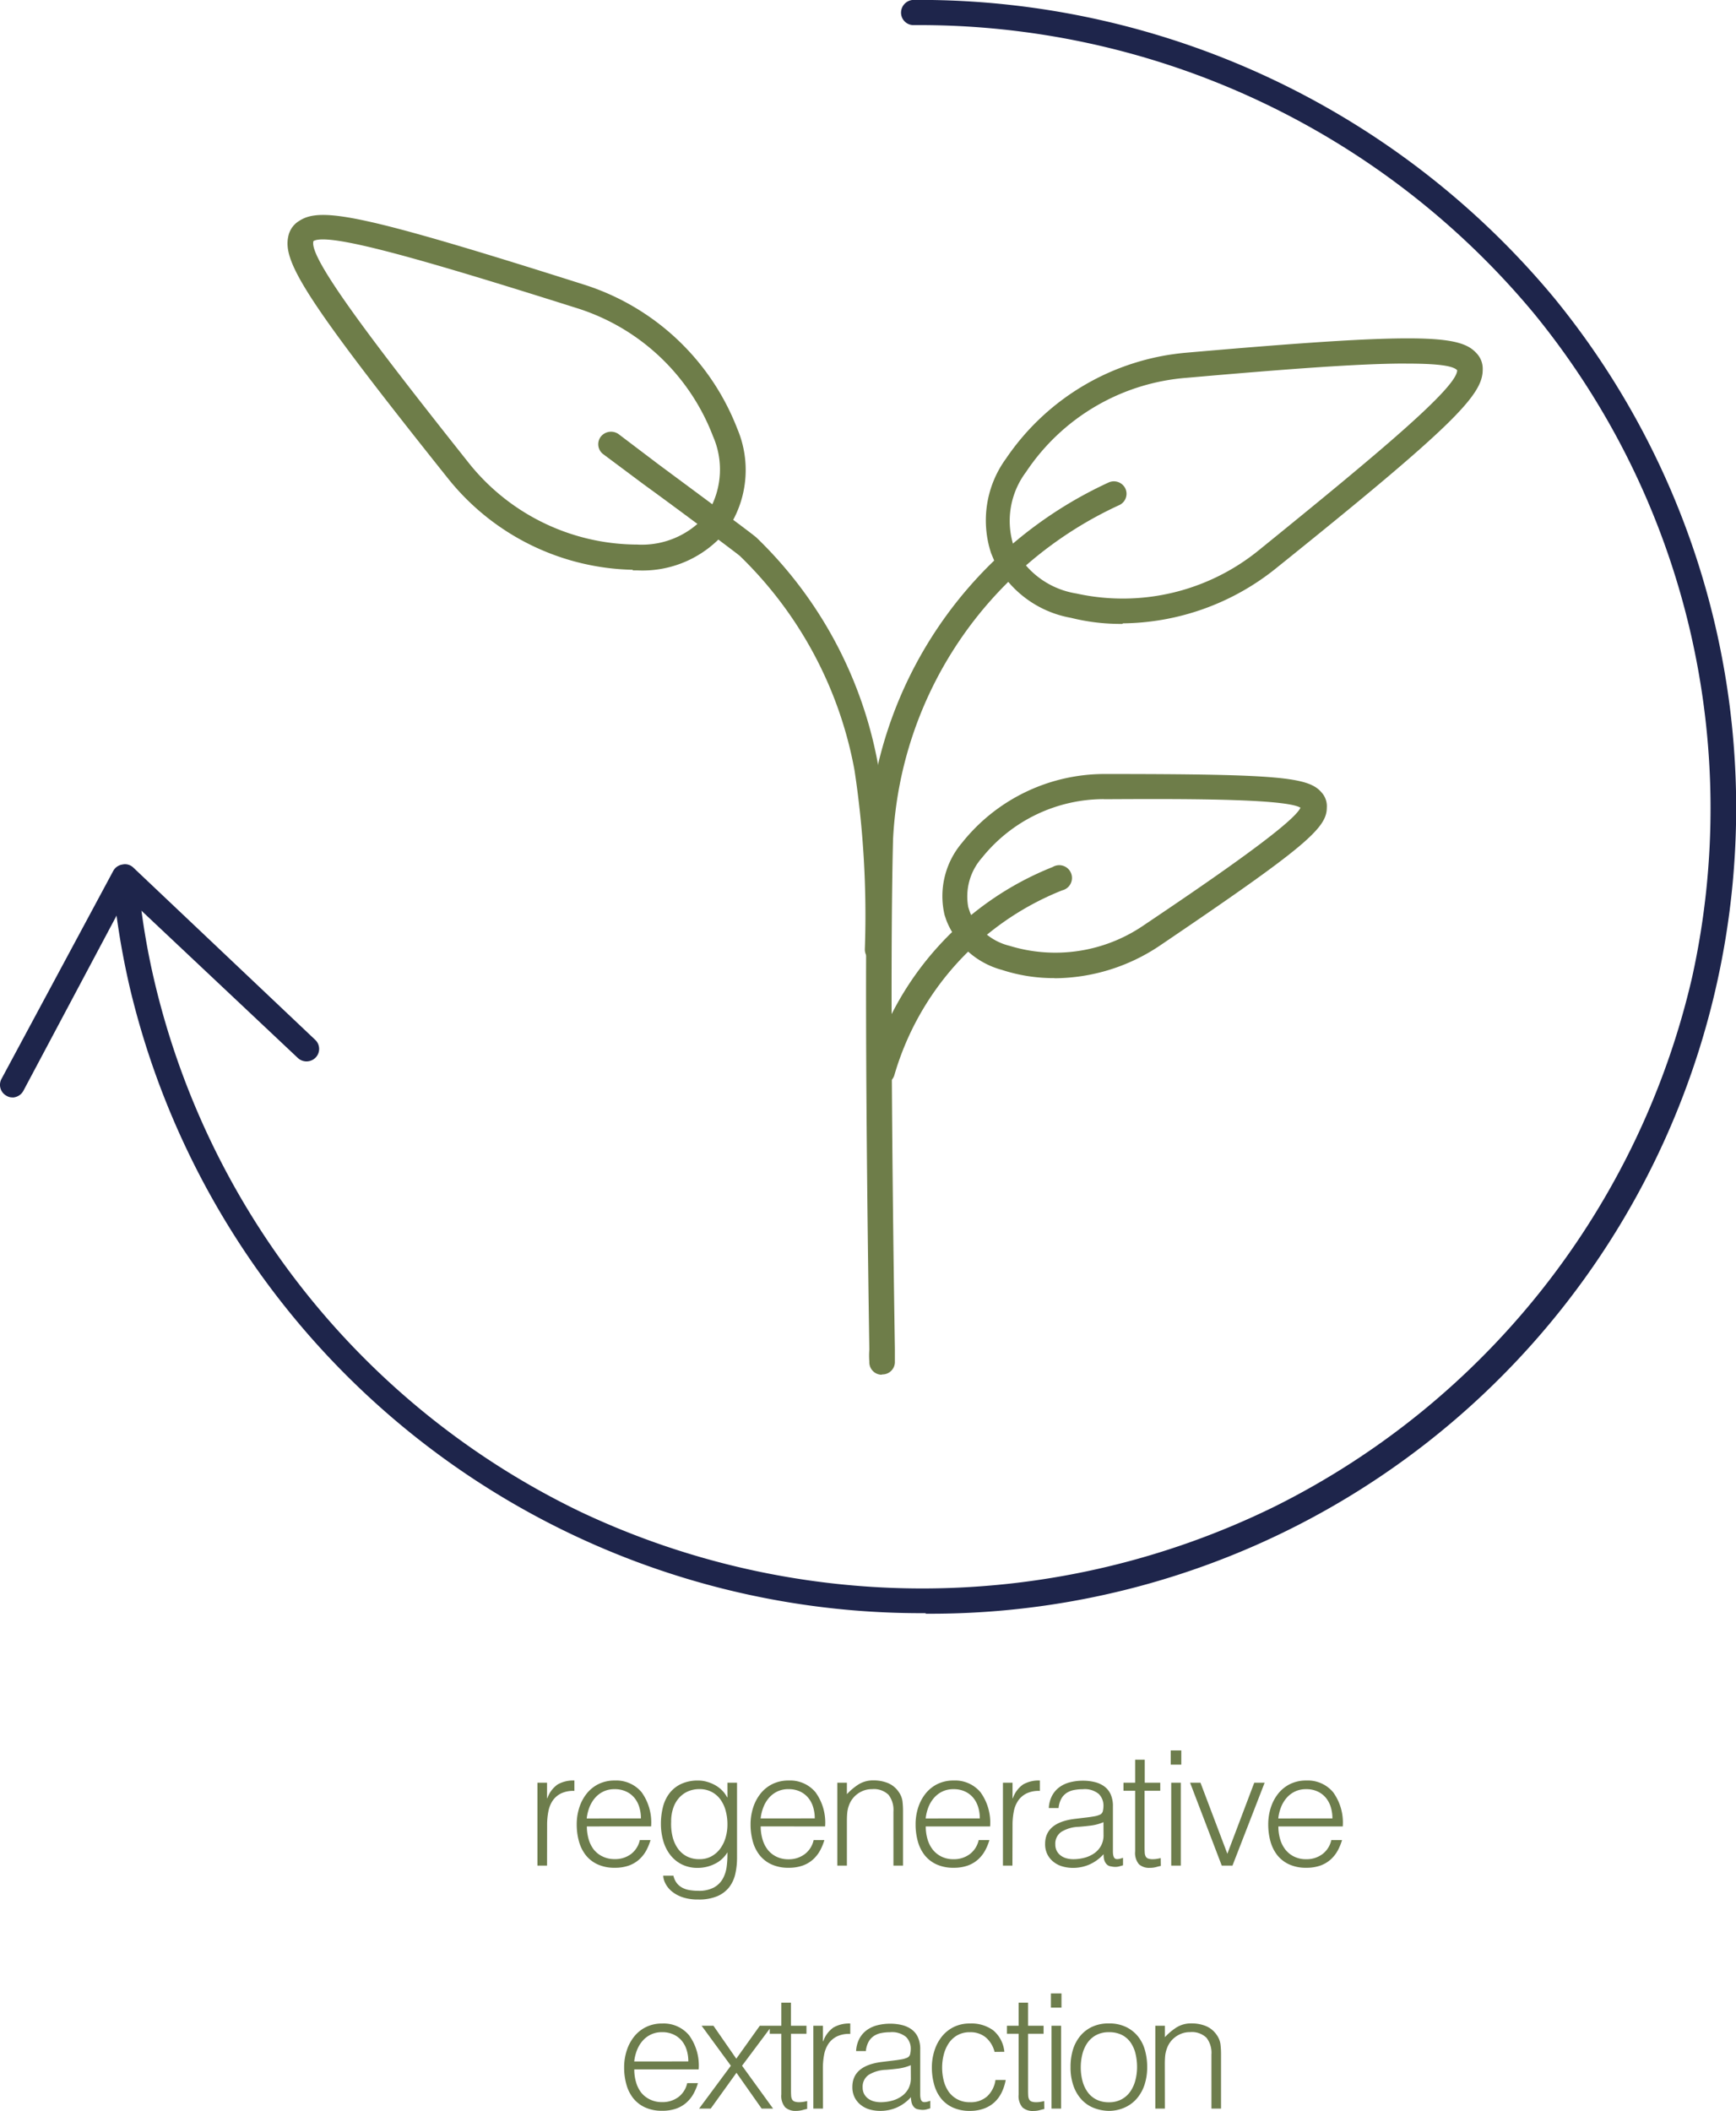 <svg xmlns="http://www.w3.org/2000/svg" width="75.987" height="92.364" viewBox="0 0 75.987 92.364">
  <g id="icon-extracao" transform="translate(-175 -7100.021)">
    <path id="Caminho_3115" data-name="Caminho 3115" d="M157.454,258.269h0a.545.545,0,0,1-.518-.571,3.553,3.553,0,0,1,0-.532c-.159-10.407-.186-18.129-.08-22.355a18.168,18.168,0,0,1,10.54-15.577.558.558,0,0,1,.744.253.545.545,0,0,1-.266.731,17.039,17.039,0,0,0-9.9,14.62c-.106,4.133-.08,12.055.08,22.3v.6a.545.545,0,0,1-.545.518" transform="translate(56.116 6901.905)" fill="#6e7d49"/>
    <path id="Caminho_3116" data-name="Caminho 3116" d="M160.2,240.744a.545.545,0,0,1-.558-.545,42.345,42.345,0,0,0-.452-7.842,17.411,17.411,0,0,0-5.024-9.383c-.173-.146-2.658-2.007-4.2-3.123l-1.781-1.329a.545.545,0,0,1-.093-.771.571.571,0,0,1,.784-.093l1.754,1.329c2.8,2.073,4.16,3.083,4.28,3.2a18.355,18.355,0,0,1,5.316,9.955,41.906,41.906,0,0,1,.492,8.067.558.558,0,0,1-.558.558" transform="translate(53.213 6901.368)" fill="#6e7d49"/>
    <path id="Caminho_3117" data-name="Caminho 3117" d="M179.069,215.574c-2.02,0-5.316.253-9.556.625a9.3,9.3,0,0,0-7.017,4.12,3.562,3.562,0,0,0-.572,3.137l.12.306a3.682,3.682,0,0,0,2.658,1.874,9.436,9.436,0,0,0,7.974-1.887c5.316-4.306,8.679-7.124,8.692-7.881-.186-.213-.957-.292-2.22-.292m-12.44,11.39a8.96,8.96,0,0,1-2.246-.266,4.665,4.665,0,0,1-3.363-2.512l-.133-.319a4.585,4.585,0,0,1,.651-4.133A10.633,10.633,0,0,1,169.5,215.1c10.167-.89,11.962-.784,12.693,0a.984.984,0,0,1,.292.744c0,1.1-1.236,2.419-9.1,8.732a10.872,10.872,0,0,1-6.645,2.366" transform="translate(57.415 6900.355)" fill="#6e7d49"/>
    <path id="Caminho_3118" data-name="Caminho 3118" d="M138.87,211.567h0c-.186.718,2.459,4.226,6.778,9.662a9.463,9.463,0,0,0,7.39,3.6,3.7,3.7,0,0,0,2.99-1.249l.186-.279a3.628,3.628,0,0,0,.146-3.216,9.383,9.383,0,0,0-5.981-5.609c-6.645-2.1-10.859-3.323-11.51-2.924m13.982,14.381a10.633,10.633,0,0,1-8.081-3.987c-6.366-7.974-7.257-9.529-6.991-10.633a1.023,1.023,0,0,1,.478-.651c.944-.611,2.738-.292,12.453,2.791a10.633,10.633,0,0,1,6.712,6.3,4.625,4.625,0,0,1-.292,4.2l-.186.279a4.745,4.745,0,0,1-3.881,1.728h-.213" transform="translate(49.847 6899.02)" fill="#6e7d49"/>
    <path id="Caminho_3119" data-name="Caminho 3119" d="M157.478,241.366h-.186a.572.572,0,0,1-.346-.7,13.5,13.5,0,0,1,7.974-8.772.558.558,0,1,1,.412,1.023,12.44,12.44,0,0,0-7.35,8.107.558.558,0,0,1-.532.372" transform="translate(56.159 6906.063)" fill="#6e7d49"/>
    <path id="Caminho_3120" data-name="Caminho 3120" d="M166.355,229.913a6.845,6.845,0,0,0-5.316,2.565,2.552,2.552,0,0,0-.6,2.166l.08.239a2.539,2.539,0,0,0,1.728,1.449,6.845,6.845,0,0,0,5.874-.9c2.313-1.555,6.539-4.413,6.858-5.143-.678-.425-5.795-.385-8.586-.372m-2.18,7.828a7.309,7.309,0,0,1-2.3-.359,3.628,3.628,0,0,1-2.432-2.166l-.08-.239a3.6,3.6,0,0,1,.758-3.15,7.974,7.974,0,0,1,6.247-3.017c7.642,0,8.931.133,9.5.811a.89.89,0,0,1,.226.665c0,.9-.984,1.754-7.35,6.061a8.333,8.333,0,0,1-4.572,1.4" transform="translate(56.944 6905.075)" fill="#6e7d49"/>
    <path id="Caminho_3121" data-name="Caminho 3121" d="M167.6,273.917A35.593,35.593,0,0,1,132.752,246.6a34.227,34.227,0,0,1-.691-3.987.545.545,0,0,1,.492-.611.532.532,0,0,1,.611.478,31.794,31.794,0,0,0,.678,3.894,34.556,34.556,0,0,0,18.607,23.1,35.008,35.008,0,0,0,30.409-.226,34.556,34.556,0,0,0,18.261-23.139,34.21,34.21,0,0,0-6.911-29.053,34.981,34.981,0,0,0-27.153-12.626h0a.545.545,0,0,1-.558-.545.558.558,0,0,1,.545-.558h.239a36.124,36.124,0,0,1,27.791,13.025,35.253,35.253,0,0,1-27.525,57.589" transform="translate(47.943 6896.69)" fill="#1e254b"/>
    <path id="Caminho_3122" data-name="Caminho 3122" d="M128.828,241.987a.465.465,0,0,1-.266-.066.545.545,0,0,1-.226-.744l4.891-9.1a.545.545,0,0,1,.4-.279.518.518,0,0,1,.478.133l7.974,7.549a.545.545,0,0,1,0,.771.558.558,0,0,1-.784,0l-7.483-7.044-4.519,8.493a.558.558,0,0,1-.492.292" transform="translate(46.73 6906.052)" fill="#1e254b"/>
    <path id="Caminho_4238" data-name="Caminho 4238" d="M.945,0H.525V-3.626h.42v.679H.959a1.216,1.216,0,0,1,.452-.605,1.374,1.374,0,0,1,.731-.171v.455a1.226,1.226,0,0,0-.588.112.967.967,0,0,0-.368.322A1.275,1.275,0,0,0,1-2.355a3.091,3.091,0,0,0-.052.577ZM5.054-2.065a1.664,1.664,0,0,0-.073-.5,1.17,1.17,0,0,0-.217-.406A1.033,1.033,0,0,0,4.4-3.244a1.16,1.16,0,0,0-.5-.1,1.1,1.1,0,0,0-.493.105,1.135,1.135,0,0,0-.364.28,1.408,1.408,0,0,0-.242.406,1.883,1.883,0,0,0-.119.49Zm-2.366.35a1.968,1.968,0,0,0,.077.557A1.344,1.344,0,0,0,2.992-.7,1.1,1.1,0,0,0,3.374-.4a1.174,1.174,0,0,0,.532.116A1.157,1.157,0,0,0,4.613-.5a1.045,1.045,0,0,0,.392-.616h.469a2.261,2.261,0,0,1-.2.479,1.48,1.48,0,0,1-.315.385,1.361,1.361,0,0,1-.448.256,1.815,1.815,0,0,1-.6.091,1.758,1.758,0,0,1-.749-.147,1.413,1.413,0,0,1-.518-.4,1.7,1.7,0,0,1-.3-.6,2.729,2.729,0,0,1-.1-.746,2.375,2.375,0,0,1,.115-.749,1.907,1.907,0,0,1,.329-.613,1.529,1.529,0,0,1,.521-.413,1.574,1.574,0,0,1,.7-.15,1.446,1.446,0,0,1,1.176.514A2.26,2.26,0,0,1,5.5-1.715ZM8.841-1.8a2.234,2.234,0,0,0-.08-.612,1.493,1.493,0,0,0-.234-.49,1.105,1.105,0,0,0-.385-.326,1.13,1.13,0,0,0-.525-.119,1.248,1.248,0,0,0-.49.094,1.122,1.122,0,0,0-.392.276,1.29,1.29,0,0,0-.262.445,1.783,1.783,0,0,0-.095.605,2.367,2.367,0,0,0,.056.641,1.529,1.529,0,0,0,.224.521,1.118,1.118,0,0,0,.392.354,1.17,1.17,0,0,0,.567.13A1.068,1.068,0,0,0,8.13-.4a1.187,1.187,0,0,0,.385-.329,1.513,1.513,0,0,0,.241-.483A2,2,0,0,0,8.841-1.8Zm0-1.827h.42V-.35a3.219,3.219,0,0,1-.073.7,1.5,1.5,0,0,1-.262.584,1.315,1.315,0,0,1-.518.4,2.047,2.047,0,0,1-.847.15,2.064,2.064,0,0,1-.686-.1,1.487,1.487,0,0,1-.469-.256,1.1,1.1,0,0,1-.277-.34.852.852,0,0,1-.1-.346h.448a.829.829,0,0,0,.154.333.769.769,0,0,0,.248.2,1.062,1.062,0,0,0,.319.1,2.3,2.3,0,0,0,.364.028A1.386,1.386,0,0,0,8.246.959,1,1,0,0,0,8.638.574,1.478,1.478,0,0,0,8.809.035a4.127,4.127,0,0,0,.031-.616,1.3,1.3,0,0,1-.556.507A1.672,1.672,0,0,1,7.546.1,1.542,1.542,0,0,1,6.829-.06a1.474,1.474,0,0,1-.5-.42,1.8,1.8,0,0,1-.3-.613,2.687,2.687,0,0,1-.1-.728,2.968,2.968,0,0,1,.091-.749,1.642,1.642,0,0,1,.291-.605,1.4,1.4,0,0,1,.508-.4,1.729,1.729,0,0,1,.749-.147,1.37,1.37,0,0,1,.357.049,1.69,1.69,0,0,1,.354.14,1.368,1.368,0,0,1,.315.231,1.232,1.232,0,0,1,.234.315h.014Zm3.822,1.561a1.664,1.664,0,0,0-.073-.5,1.17,1.17,0,0,0-.217-.406,1.033,1.033,0,0,0-.361-.273,1.16,1.16,0,0,0-.5-.1,1.1,1.1,0,0,0-.493.105,1.135,1.135,0,0,0-.364.28,1.408,1.408,0,0,0-.241.406,1.883,1.883,0,0,0-.119.49Zm-2.366.35a1.968,1.968,0,0,0,.077.557A1.344,1.344,0,0,0,10.6-.7a1.1,1.1,0,0,0,.382.308,1.174,1.174,0,0,0,.532.116A1.157,1.157,0,0,0,12.222-.5a1.045,1.045,0,0,0,.392-.616h.469a2.261,2.261,0,0,1-.2.479,1.48,1.48,0,0,1-.315.385,1.361,1.361,0,0,1-.448.256,1.815,1.815,0,0,1-.6.091,1.758,1.758,0,0,1-.749-.147,1.413,1.413,0,0,1-.518-.4,1.7,1.7,0,0,1-.3-.6,2.729,2.729,0,0,1-.1-.746,2.375,2.375,0,0,1,.116-.749,1.907,1.907,0,0,1,.329-.613,1.529,1.529,0,0,1,.522-.413,1.574,1.574,0,0,1,.7-.15,1.446,1.446,0,0,1,1.176.514,2.26,2.26,0,0,1,.42,1.495ZM14.07,0h-.42V-3.626h.42v.5a2.667,2.667,0,0,1,.521-.434,1.2,1.2,0,0,1,.648-.168,1.653,1.653,0,0,1,.623.115,1.063,1.063,0,0,1,.483.4.9.9,0,0,1,.158.4,3.654,3.654,0,0,1,.024.431V0h-.42V-2.366A1.08,1.08,0,0,0,15.89-3.1a.921.921,0,0,0-.721-.245,1.023,1.023,0,0,0-.357.059,1.123,1.123,0,0,0-.291.158,1.055,1.055,0,0,0-.22.224,1.039,1.039,0,0,0-.14.266,1.335,1.335,0,0,0-.077.336q-.014.161-.014.35Zm5.817-2.065a1.664,1.664,0,0,0-.073-.5,1.17,1.17,0,0,0-.217-.406,1.033,1.033,0,0,0-.361-.273,1.16,1.16,0,0,0-.5-.1,1.1,1.1,0,0,0-.493.105,1.135,1.135,0,0,0-.364.28,1.408,1.408,0,0,0-.242.406,1.883,1.883,0,0,0-.119.49Zm-2.366.35a1.968,1.968,0,0,0,.077.557,1.344,1.344,0,0,0,.227.455,1.1,1.1,0,0,0,.382.308,1.174,1.174,0,0,0,.532.116A1.157,1.157,0,0,0,19.446-.5a1.045,1.045,0,0,0,.392-.616h.469a2.261,2.261,0,0,1-.2.479,1.48,1.48,0,0,1-.315.385,1.361,1.361,0,0,1-.448.256,1.815,1.815,0,0,1-.6.091,1.758,1.758,0,0,1-.749-.147,1.412,1.412,0,0,1-.518-.4,1.7,1.7,0,0,1-.3-.6,2.729,2.729,0,0,1-.1-.746,2.375,2.375,0,0,1,.115-.749,1.907,1.907,0,0,1,.329-.613,1.529,1.529,0,0,1,.521-.413,1.574,1.574,0,0,1,.7-.15,1.446,1.446,0,0,1,1.176.514,2.26,2.26,0,0,1,.42,1.495ZM21.315,0H20.9V-3.626h.42v.679h.014a1.216,1.216,0,0,1,.451-.605,1.374,1.374,0,0,1,.732-.171v.455a1.226,1.226,0,0,0-.588.112.967.967,0,0,0-.368.322,1.275,1.275,0,0,0-.189.48,3.091,3.091,0,0,0-.052.577ZM25.3-1.9a2.059,2.059,0,0,1-.539.147q-.273.035-.546.056a1.539,1.539,0,0,0-.753.217.622.622,0,0,0-.269.553.6.6,0,0,0,.066.29.614.614,0,0,0,.175.2.74.74,0,0,0,.252.119,1.116,1.116,0,0,0,.291.038,1.907,1.907,0,0,0,.49-.063,1.325,1.325,0,0,0,.424-.192.982.982,0,0,0,.3-.329.95.95,0,0,0,.112-.473Zm-.707-.21q.119-.014.284-.042a1.071,1.071,0,0,0,.269-.077.223.223,0,0,0,.129-.164,1.034,1.034,0,0,0,.025-.214.716.716,0,0,0-.207-.529.963.963,0,0,0-.7-.206,1.93,1.93,0,0,0-.4.039.869.869,0,0,0-.319.133.734.734,0,0,0-.224.252,1.07,1.07,0,0,0-.115.4h-.427a1.3,1.3,0,0,1,.147-.549,1.114,1.114,0,0,1,.326-.371,1.35,1.35,0,0,1,.462-.21,2.259,2.259,0,0,1,.557-.067,2.145,2.145,0,0,1,.514.059,1.193,1.193,0,0,1,.42.189.878.878,0,0,1,.28.346,1.251,1.251,0,0,1,.1.532V-.623q0,.245.088.312t.354-.031v.329l-.144.042a.651.651,0,0,1-.185.028.838.838,0,0,1-.189-.021.323.323,0,0,1-.168-.066.41.41,0,0,1-.1-.126.522.522,0,0,1-.052-.161A1.174,1.174,0,0,1,25.305-.5a1.824,1.824,0,0,1-.609.448A1.79,1.79,0,0,1,23.954.1,1.661,1.661,0,0,1,23.5.035a1.109,1.109,0,0,1-.388-.2.973.973,0,0,1-.266-.325,1,1,0,0,1-.1-.459q0-.924,1.267-1.092ZM27.811.014q-.077.014-.2.049a1.045,1.045,0,0,1-.28.035.667.667,0,0,1-.479-.158.767.767,0,0,1-.165-.564V-3.276h-.511v-.35h.511V-4.634h.42v1.008h.679v.35H27.1V-.791q0,.133.007.231a.387.387,0,0,0,.042.161.2.2,0,0,0,.108.091.6.6,0,0,0,.206.028,1.085,1.085,0,0,0,.172-.014q.087-.014.171-.035ZM28.266,0V-3.626h.42V0Zm-.021-4.417V-5.04h.462v.623Zm.847.791h.455L30.723-.518,31.9-3.626h.455L30.947,0h-.469Zm6.23,1.561a1.664,1.664,0,0,0-.074-.5,1.17,1.17,0,0,0-.217-.406,1.033,1.033,0,0,0-.361-.273,1.16,1.16,0,0,0-.5-.1,1.1,1.1,0,0,0-.493.105,1.135,1.135,0,0,0-.364.28,1.408,1.408,0,0,0-.242.406,1.883,1.883,0,0,0-.119.49Zm-2.366.35a1.968,1.968,0,0,0,.077.557,1.344,1.344,0,0,0,.228.455,1.1,1.1,0,0,0,.382.308,1.174,1.174,0,0,0,.532.116A1.157,1.157,0,0,0,34.881-.5a1.045,1.045,0,0,0,.392-.616h.469a2.261,2.261,0,0,1-.2.479,1.48,1.48,0,0,1-.315.385,1.361,1.361,0,0,1-.448.256,1.815,1.815,0,0,1-.6.091,1.758,1.758,0,0,1-.749-.147,1.413,1.413,0,0,1-.518-.4,1.7,1.7,0,0,1-.3-.6,2.729,2.729,0,0,1-.1-.746,2.375,2.375,0,0,1,.116-.749,1.907,1.907,0,0,1,.329-.613,1.529,1.529,0,0,1,.521-.413,1.574,1.574,0,0,1,.7-.15,1.446,1.446,0,0,1,1.176.514,2.26,2.26,0,0,1,.42,1.495Z" transform="translate(198 7181.653)" fill="#6d7d4c"/>
    <path id="Caminho_4239" data-name="Caminho 4239" d="M3.129-2.065a1.664,1.664,0,0,0-.073-.5,1.17,1.17,0,0,0-.217-.406,1.033,1.033,0,0,0-.361-.273,1.16,1.16,0,0,0-.5-.1,1.1,1.1,0,0,0-.493.105,1.135,1.135,0,0,0-.364.28,1.408,1.408,0,0,0-.241.406,1.882,1.882,0,0,0-.119.49Zm-2.366.35a1.968,1.968,0,0,0,.077.557A1.344,1.344,0,0,0,1.067-.7,1.1,1.1,0,0,0,1.449-.4a1.174,1.174,0,0,0,.532.116A1.157,1.157,0,0,0,2.688-.5a1.045,1.045,0,0,0,.392-.616h.469a2.261,2.261,0,0,1-.2.479,1.48,1.48,0,0,1-.315.385,1.361,1.361,0,0,1-.448.256,1.815,1.815,0,0,1-.6.091,1.758,1.758,0,0,1-.749-.147,1.413,1.413,0,0,1-.518-.4,1.7,1.7,0,0,1-.3-.6,2.729,2.729,0,0,1-.1-.746,2.375,2.375,0,0,1,.116-.749,1.907,1.907,0,0,1,.329-.613,1.529,1.529,0,0,1,.522-.413,1.574,1.574,0,0,1,.7-.15,1.446,1.446,0,0,1,1.176.514,2.26,2.26,0,0,1,.42,1.495Zm4.473.147L4.109,0H3.6L4.991-1.876,3.71-3.626h.518l1,1.442L6.258-3.626H6.79L5.481-1.876,6.839,0h-.5ZM8.33.014q-.077.014-.2.049A1.045,1.045,0,0,1,7.847.1a.667.667,0,0,1-.48-.158A.767.767,0,0,1,7.2-.623V-3.276H6.692v-.35H7.2V-4.634h.42v1.008H8.3v.35H7.623V-.791q0,.133.007.231A.387.387,0,0,0,7.672-.4a.2.2,0,0,0,.109.091.6.6,0,0,0,.207.028,1.085,1.085,0,0,0,.171-.014q.088-.014.172-.035ZM9.023,0H8.6V-3.626h.42v.679h.014a1.216,1.216,0,0,1,.452-.605,1.374,1.374,0,0,1,.731-.171v.455a1.226,1.226,0,0,0-.588.112.967.967,0,0,0-.368.322,1.275,1.275,0,0,0-.189.48,3.091,3.091,0,0,0-.053.577Zm3.843-1.9a2.059,2.059,0,0,1-.539.147q-.273.035-.546.056a1.539,1.539,0,0,0-.752.217.622.622,0,0,0-.269.553.6.6,0,0,0,.066.29.614.614,0,0,0,.175.2.74.74,0,0,0,.252.119,1.116,1.116,0,0,0,.29.038,1.907,1.907,0,0,0,.49-.063,1.325,1.325,0,0,0,.424-.192.982.982,0,0,0,.3-.329.95.95,0,0,0,.112-.473Zm-.707-.21q.119-.014.283-.042a1.071,1.071,0,0,0,.269-.077.223.223,0,0,0,.13-.164,1.034,1.034,0,0,0,.024-.214.716.716,0,0,0-.207-.529.963.963,0,0,0-.7-.206,1.93,1.93,0,0,0-.4.039.869.869,0,0,0-.318.133.734.734,0,0,0-.224.252,1.07,1.07,0,0,0-.116.4h-.427a1.3,1.3,0,0,1,.147-.549,1.114,1.114,0,0,1,.325-.371,1.35,1.35,0,0,1,.462-.21,2.259,2.259,0,0,1,.557-.067,2.145,2.145,0,0,1,.515.059,1.193,1.193,0,0,1,.42.189.878.878,0,0,1,.28.346,1.251,1.251,0,0,1,.1.532V-.623q0,.245.088.312t.353-.031v.329l-.144.042A.651.651,0,0,1,13.4.056a.838.838,0,0,1-.189-.021.323.323,0,0,1-.168-.066.41.41,0,0,1-.1-.126.522.522,0,0,1-.053-.161A1.174,1.174,0,0,1,12.873-.5a1.824,1.824,0,0,1-.609.448A1.79,1.79,0,0,1,11.522.1a1.661,1.661,0,0,1-.458-.063,1.109,1.109,0,0,1-.389-.2.973.973,0,0,1-.266-.325,1,1,0,0,1-.1-.459q0-.924,1.267-1.092Zm4.375-.371a1.219,1.219,0,0,0-.385-.634,1.046,1.046,0,0,0-.693-.227,1.09,1.09,0,0,0-.553.133,1.119,1.119,0,0,0-.378.353,1.593,1.593,0,0,0-.217.5,2.259,2.259,0,0,0-.07.557,2.358,2.358,0,0,0,.066.56,1.5,1.5,0,0,0,.214.49A1.1,1.1,0,0,0,14.9-.41a1.129,1.129,0,0,0,.56.13,1.072,1.072,0,0,0,.752-.259,1.2,1.2,0,0,0,.361-.714h.448a2.109,2.109,0,0,1-.178.549,1.45,1.45,0,0,1-.315.427A1.354,1.354,0,0,1,16.065,0a1.755,1.755,0,0,1-.609.1,1.758,1.758,0,0,1-.749-.147,1.413,1.413,0,0,1-.518-.4,1.7,1.7,0,0,1-.3-.605,2.767,2.767,0,0,1-.1-.749A2.41,2.41,0,0,1,13.9-2.53a1.889,1.889,0,0,1,.319-.613,1.541,1.541,0,0,1,.521-.424,1.569,1.569,0,0,1,.717-.157,1.617,1.617,0,0,1,1.019.3,1.4,1.4,0,0,1,.486.938Zm2.177,2.5q-.077.014-.2.049a1.045,1.045,0,0,1-.28.035.667.667,0,0,1-.479-.158.767.767,0,0,1-.165-.564V-3.276h-.511v-.35h.511V-4.634H18v1.008h.679v.35H18V-.791q0,.133.007.231a.387.387,0,0,0,.042.161.2.2,0,0,0,.108.091.6.6,0,0,0,.206.028,1.085,1.085,0,0,0,.172-.014q.087-.014.171-.035ZM19.026,0V-3.626h.42V0ZM19-4.417V-5.04h.462v.623ZM21.539.1a1.887,1.887,0,0,1-.654-.126,1.466,1.466,0,0,1-.532-.357,1.714,1.714,0,0,1-.361-.6,2.381,2.381,0,0,1-.133-.833,2.559,2.559,0,0,1,.1-.746,1.76,1.76,0,0,1,.315-.605,1.5,1.5,0,0,1,.525-.41,1.687,1.687,0,0,1,.735-.15,1.7,1.7,0,0,1,.742.15,1.513,1.513,0,0,1,.525.406,1.676,1.676,0,0,1,.312.605,2.678,2.678,0,0,1,.1.749,2.426,2.426,0,0,1-.119.784,1.765,1.765,0,0,1-.34.6,1.5,1.5,0,0,1-.532.389A1.7,1.7,0,0,1,21.539.1Zm1.232-1.911a2.476,2.476,0,0,0-.07-.6,1.426,1.426,0,0,0-.217-.487,1.042,1.042,0,0,0-.378-.326,1.228,1.228,0,0,0-.567-.119,1.149,1.149,0,0,0-.563.129,1.1,1.1,0,0,0-.382.343,1.508,1.508,0,0,0-.217.49,2.316,2.316,0,0,0-.07.571,2.262,2.262,0,0,0,.08.62,1.452,1.452,0,0,0,.234.486,1.053,1.053,0,0,0,.385.315,1.205,1.205,0,0,0,.532.112A1.149,1.149,0,0,0,22.1-.41a1.09,1.09,0,0,0,.382-.347,1.554,1.554,0,0,0,.217-.49A2.274,2.274,0,0,0,22.771-1.813ZM23.989,0h-.42V-3.626h.42v.5a2.668,2.668,0,0,1,.521-.434,1.2,1.2,0,0,1,.648-.168,1.653,1.653,0,0,1,.623.115,1.063,1.063,0,0,1,.483.4.9.9,0,0,1,.158.4,3.654,3.654,0,0,1,.024.431V0h-.42V-2.366a1.08,1.08,0,0,0-.217-.735.921.921,0,0,0-.721-.245,1.023,1.023,0,0,0-.357.059,1.123,1.123,0,0,0-.291.158,1.055,1.055,0,0,0-.22.224,1.039,1.039,0,0,0-.14.266A1.335,1.335,0,0,0,24-2.3q-.014.161-.014.35Z" transform="translate(202 7192.286)" fill="#6d7d4c"/>
  </g>
</svg>
